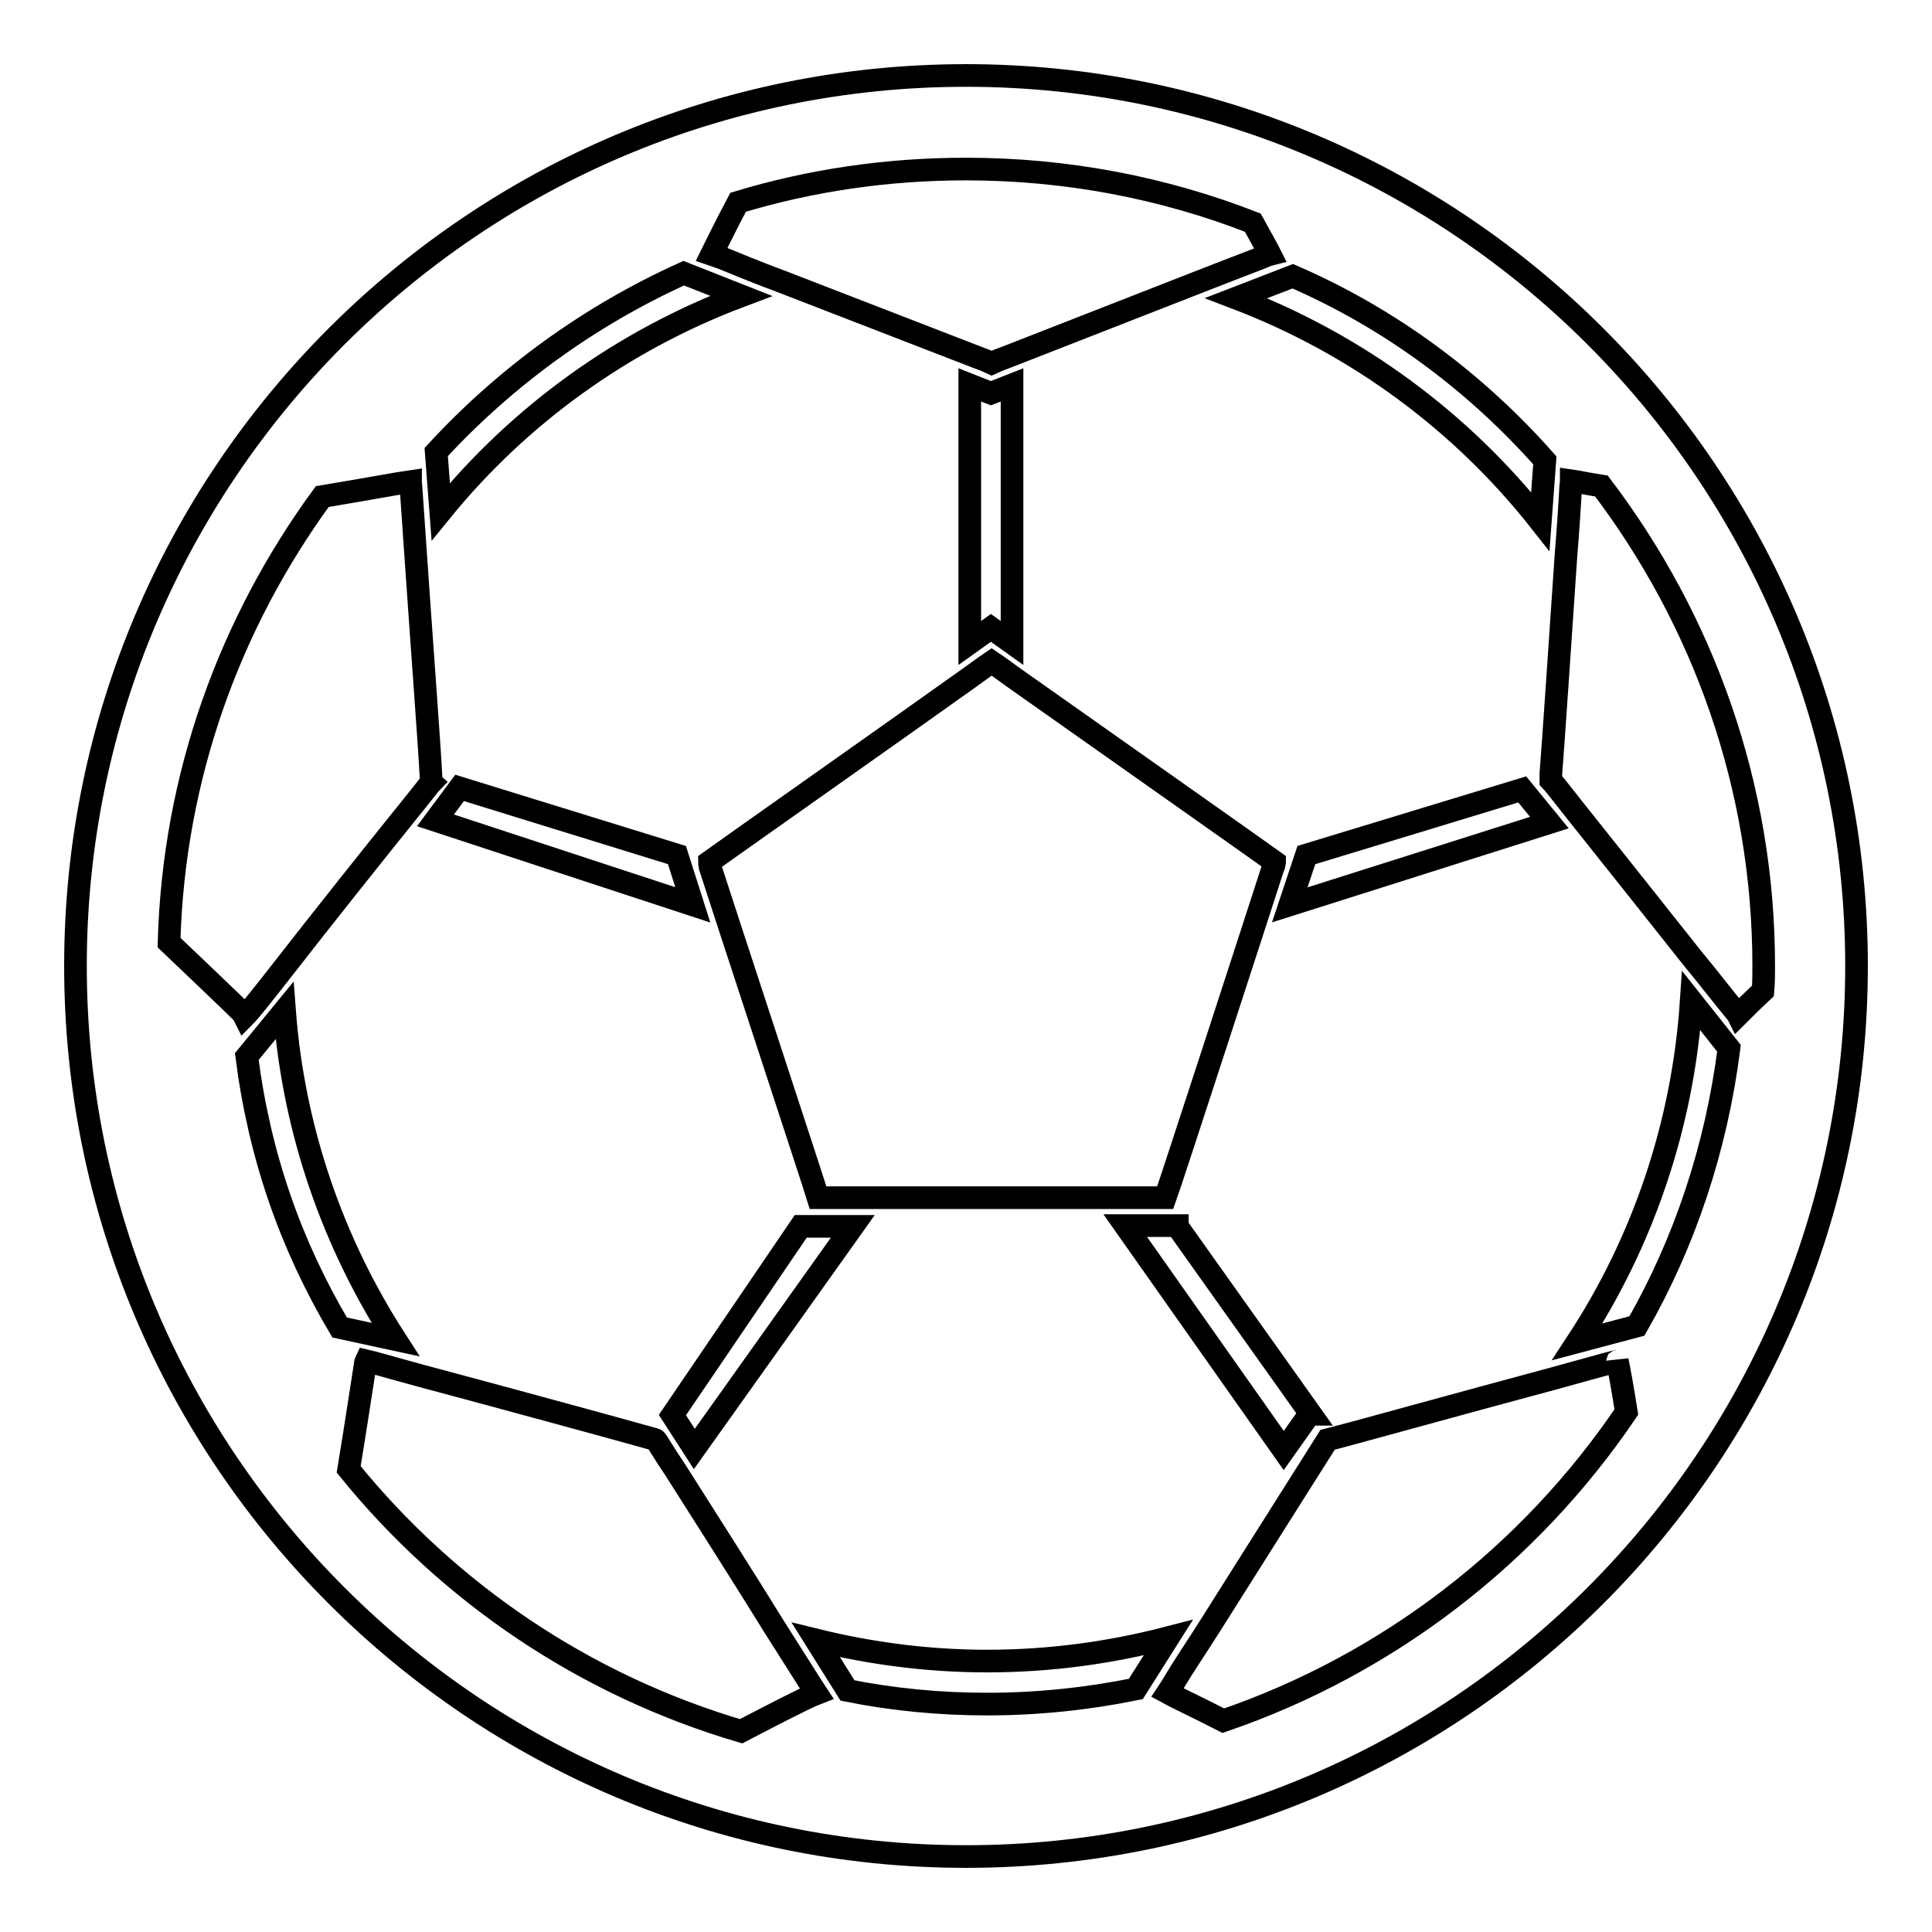 <?xml version="1.0" encoding="utf-8"?>
<!-- Svg Vector Icons : http://www.onlinewebfonts.com/icon -->
<!DOCTYPE svg PUBLIC "-//W3C//DTD SVG 1.1//EN" "http://www.w3.org/Graphics/SVG/1.1/DTD/svg11.dtd">
<svg version="1.1" xmlns="http://www.w3.org/2000/svg" xmlns:xlink="http://www.w3.org/1999/xlink" x="0px" y="0px" viewBox="0 0 256 256" enable-background="new 0 0 256 256" xml:space="preserve">
<g><g><g><g><path stroke-width="3" fill-opacity="0" stroke="#000000"  d="M128,10C62.9,10,10,62.9,10,128c0,65.1,52.9,118,118,118c65.1,0,118-52.9,118-118C246,62.9,193.1,10,128,10z M108.4,158.7c-0.7-2.3-12.5-38.2-14.3-43.8c0-0.1,0-0.1,0-0.2c-0.1-0.2-0.1-0.4-0.1-0.5c1.8-1.3,26.2-18.5,34.6-24.5c1.5-1.1,2.5-1.8,2.8-2c0.3,0.2,1.3,0.9,2.8,2c8.5,6,32.9,23.2,34.7,24.5c0,0.1-0.1,0.3-0.1,0.5c0,0,0,0.1-0.1,0.2c-1.8,5.6-13.5,41.6-14.3,43.8c-0.2,0-0.5,0-1,0c-1.3,0-3.5,0-6.4,0C134.3,158.7,110.3,158.7,108.4,158.7z M113,162.5L92,192l-2.9-4.5l17-25L113,162.5L113,162.5z M128.5,85.2V51l2.8,1.1l2.8-1.1v34.2l-2.8-2L128.5,85.2z M156,162.5l17.7,24.9l-0.2,0l-3.4,4.8l-21-29.8H156L156,162.5z M170.9,119.9l2.2-6.6l28.6-8.7l3.6,4.4L170.9,119.9z M204.7,61l-0.6,8.1c-10.4-13.2-24.3-23.5-40.3-29.6l7.5-2.9C184.2,42.2,195.5,50.6,204.7,61z M97.8,26.8c9.6-2.9,19.7-4.4,30.2-4.4c13.4,0,26.2,2.5,38,7.1c1.1,2,2,3.6,2.3,4.2c-0.4,0.1-1,0.4-1.8,0.7c-1.8,0.7-4.7,1.8-8,3.1c-8.2,3.2-19.2,7.5-24.3,9.5c-1.6,0.6-2.6,1-2.8,1.1c-0.2-0.1-1.2-0.5-2.8-1.1c-5.2-2-16.5-6.4-24.8-9.6c-3.5-1.3-6.4-2.5-8.1-3.2c-0.6-0.2-1.1-0.4-1.4-0.5C94.8,32.7,96.1,30,97.8,26.8z M90.6,36.2l7.6,3C82.5,45.1,68.8,55,58.4,67.8l-0.6-7.9C67,49.9,78.2,41.8,90.6,36.2z M60.9,104.4l28.8,8.9l2.1,6.6l-34.1-11.2L60.9,104.4z M32.1,134.2c-1.4-1.4-5.5-5.3-9.7-9.3c0.6-22.1,8.1-42.4,20.3-59.1c5.4-0.9,10.3-1.8,11.7-2c0,0,0,0,0,0.1c0.1,1,0.3,4.3,0.6,8.5c0.7,10.3,1.9,26.4,2.1,30.3c0,0.5,0,0.8,0.1,0.9c-0.2,0.2-1.4,1.8-3.2,4c-4.2,5.2-11.6,14.5-16.5,20.8c-2.5,3.2-4.4,5.6-5.1,6.3C32.3,134.5,32.2,134.3,32.1,134.2z M32.7,140L32.7,140l5-6.1c1.2,16,6.5,30.9,14.7,43.6l-7.4-1.6C38.5,164.9,34.4,153.2,32.7,140z M98.2,229.4c-20.7-6.1-38.7-18.3-52-34.7c0.9-5.4,1.7-10.8,2.1-13.3c0.1-0.5,0.1-0.9,0.2-1.1c0.9,0.2,3.6,1,7.3,2c10.1,2.7,27,7.3,30.5,8.3c0.3,0.1,0.5,0.1,0.6,0.2c0.2,0.2,1.1,1.8,2.6,4c3.3,5.2,9.1,14.3,13.3,21.1c1.9,3,3.5,5.5,4.5,7.1c0.4,0.6,0.7,1.1,0.9,1.4C106.9,224.9,102.8,227,98.2,229.4z M130.8,225.8c-6.3,0-12.5-0.6-18.5-1.8l-4.2-6.7c7.3,1.8,14.9,2.8,22.7,2.8c8.3,0,16.3-1.1,24-3.1l-4.3,6.8C144.1,225.1,137.5,225.8,130.8,225.8z M162.1,228c-3.5-1.8-6.5-3.2-7.4-3.7c0.2-0.3,0.6-0.9,1-1.6c1-1.7,2.7-4.2,4.6-7.2c6.2-9.8,15.1-23.9,15.6-24.7c0.9-0.2,18.6-5.1,29.8-8.1c4-1.1,7.2-2,8.4-2.3c0.1,0,0.2,0,0.2-0.1c0.2,0.9,0.7,3.6,1.2,6.8C202.7,206,184,220.5,162.1,228z M216.9,175.7l-7.9,2.1c8.6-13.1,14-28.6,15.1-45.2l5,6.3C227.4,152.2,223.2,164.7,216.9,175.7z M233.7,128c0,1.1,0,2.2-0.1,3.3c-1.6,1.5-2.8,2.7-3.3,3.2c-0.1-0.2-0.4-0.5-0.7-0.9c-1.1-1.3-3-3.8-5.4-6.7c-4.9-6.2-11.6-14.6-15.5-19.5c-1.8-2.3-3-3.8-3.2-4c0-0.1,0-0.4,0-0.9c0.3-3.7,1.3-18.6,2-28.9c0.3-3.7,0.5-6.8,0.6-8.6c0-0.6,0.1-1,0.1-1.3c0.7,0.1,2.1,0.4,4,0.7C225.7,82.2,233.7,104.2,233.7,128z"/></g></g><g></g><g></g><g></g><g></g><g></g><g></g><g></g><g></g><g></g><g></g><g></g><g></g><g></g><g></g><g></g></g></g>
</svg>